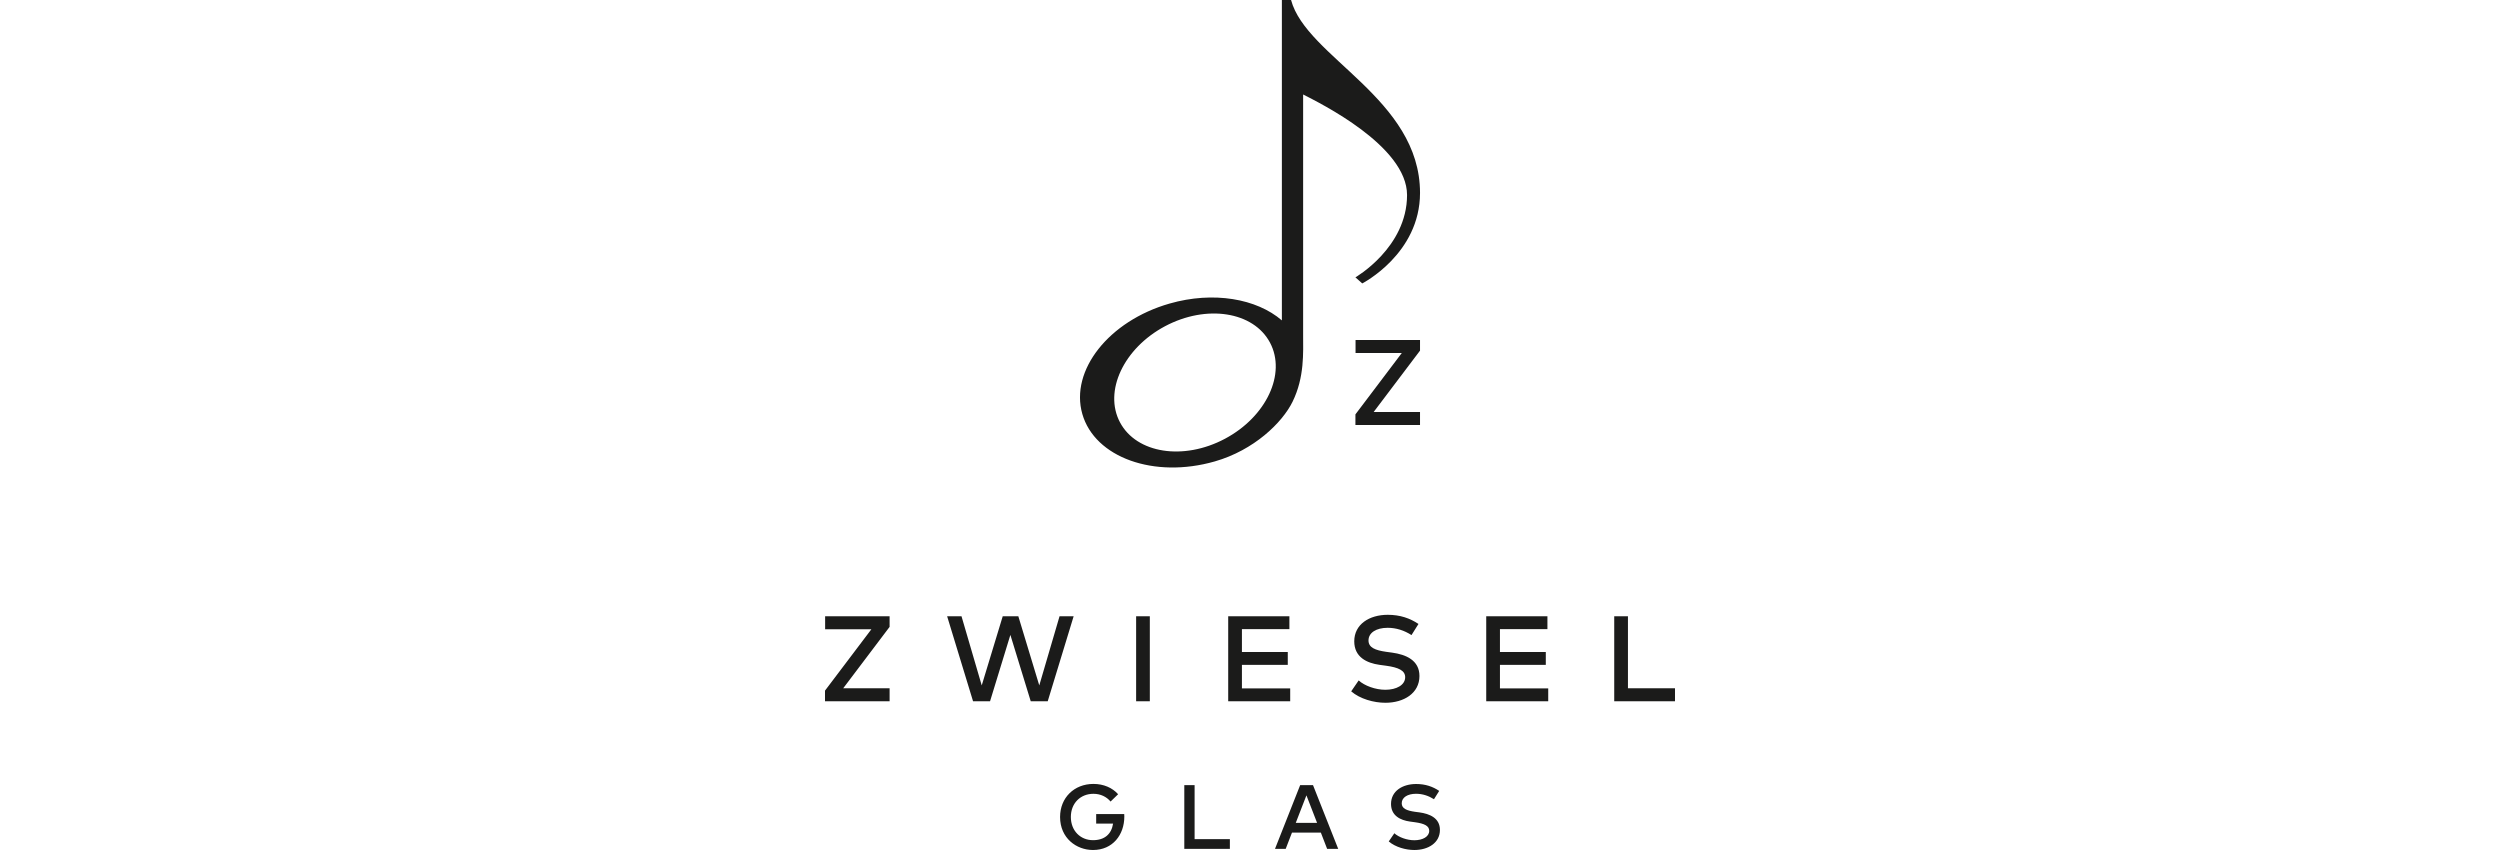 <svg width="100" height="34" viewBox="0 0 100 34" fill="none" xmlns="http://www.w3.org/2000/svg">
<g clip-path="url(#clip0_3623_4636)">
<path d="M48.997 17.551C47.34 18.433 45.461 18.139 44.8 16.895C44.139 15.652 44.946 13.929 46.603 13.048C48.26 12.168 50.139 12.461 50.8 13.705C51.461 14.948 50.654 16.67 48.997 17.551ZM51.642 4.18967e-10H51.275V12.816C50.265 11.946 48.537 11.639 46.781 12.143C44.355 12.838 42.793 14.816 43.293 16.56C43.793 18.303 46.165 19.153 48.591 18.457C50.158 18.008 51.29 16.91 51.703 16.068C52.186 15.082 52.125 14.104 52.125 13.384V3.779C52.792 4.121 56.282 5.836 56.282 7.802C56.282 9.905 54.217 11.093 54.217 11.093L54.489 11.337C54.489 11.337 56.801 10.156 56.801 7.717C56.801 3.937 52.254 2.289 51.642 4.18967e-10ZM56.801 13.6H54.222V14.12H56.072L54.217 16.575V17H56.801V16.48H54.946L56.801 14.025V13.6ZM35.584 24.65H33.005V25.17H34.856L33 27.625V28.05H35.584V27.53H33.729L35.584 25.075V24.65ZM42.946 24.65H42.382L41.571 27.416L40.733 24.65H40.109L39.269 27.416L38.46 24.65H37.885L38.922 28.05H39.602L40.415 25.396L41.229 28.05H41.909L42.946 24.65ZM45.993 24.65H45.445V28.05H45.993V24.65ZM51.608 27.535H49.677V26.596H51.511V26.08H49.677V25.165H51.576V24.65H49.128V28.05H51.608V27.535ZM56.739 24.958C56.397 24.73 56.006 24.592 55.51 24.592C54.775 24.592 54.17 24.97 54.17 25.653C54.17 26.285 54.672 26.522 55.178 26.593L55.442 26.629C55.94 26.697 56.207 26.821 56.207 27.088C56.207 27.402 55.858 27.591 55.413 27.591C55.02 27.591 54.58 27.431 54.347 27.217L54.048 27.654C54.4 27.958 54.954 28.111 55.416 28.111C56.152 28.111 56.778 27.732 56.778 27.04C56.778 26.408 56.234 26.18 55.683 26.105L55.447 26.073C55.005 26.01 54.74 25.901 54.74 25.619C54.74 25.308 55.051 25.112 55.506 25.112C55.85 25.112 56.171 25.218 56.46 25.403L56.739 24.958ZM61.929 27.535H59.998V26.596H61.832V26.08H59.998V25.165H61.897V24.65H59.449V28.05H61.929V27.535ZM67 27.53H65.118V24.65H64.569V28.05H67V27.53ZM43.738 31.357C42.964 31.357 42.403 31.913 42.403 32.679C42.403 33.53 43.062 34 43.72 34C44.509 34 44.973 33.393 44.973 32.661C44.973 32.628 44.971 32.596 44.969 32.562H43.847V32.945H44.523C44.458 33.366 44.184 33.607 43.72 33.607C43.217 33.607 42.834 33.23 42.834 32.679C42.834 32.129 43.217 31.752 43.738 31.752C44.022 31.752 44.263 31.871 44.423 32.062L44.725 31.769C44.494 31.51 44.144 31.357 43.738 31.357ZM49.195 33.565H47.784V31.404H47.372V33.954H49.195V33.565ZM52.52 31.404H52.007L51 33.954H51.428L51.679 33.304H52.834L53.085 33.954H53.528L52.52 31.404ZM52.257 31.814L52.683 32.914H51.831L52.257 31.814ZM57.568 31.636C57.311 31.464 57.018 31.36 56.647 31.36C56.095 31.36 55.641 31.645 55.641 32.157C55.641 32.63 56.018 32.809 56.397 32.862L56.595 32.889C56.969 32.94 57.169 33.033 57.169 33.233C57.169 33.468 56.907 33.61 56.574 33.61C56.279 33.61 55.949 33.49 55.774 33.33L55.55 33.657C55.814 33.885 56.23 34 56.575 34C57.127 34 57.597 33.715 57.597 33.197C57.597 32.723 57.19 32.552 56.776 32.495L56.599 32.472C56.268 32.424 56.069 32.343 56.069 32.131C56.069 31.898 56.303 31.751 56.643 31.751C56.902 31.751 57.142 31.831 57.359 31.969L57.568 31.636Z" fill="#1B1B1A"/>
</g>
<defs>
<clipPath id="clip0_3623_4636">
<rect width="34" height="34" fill="white" transform="translate(33)"/>
</clipPath>
</defs>
</svg>
